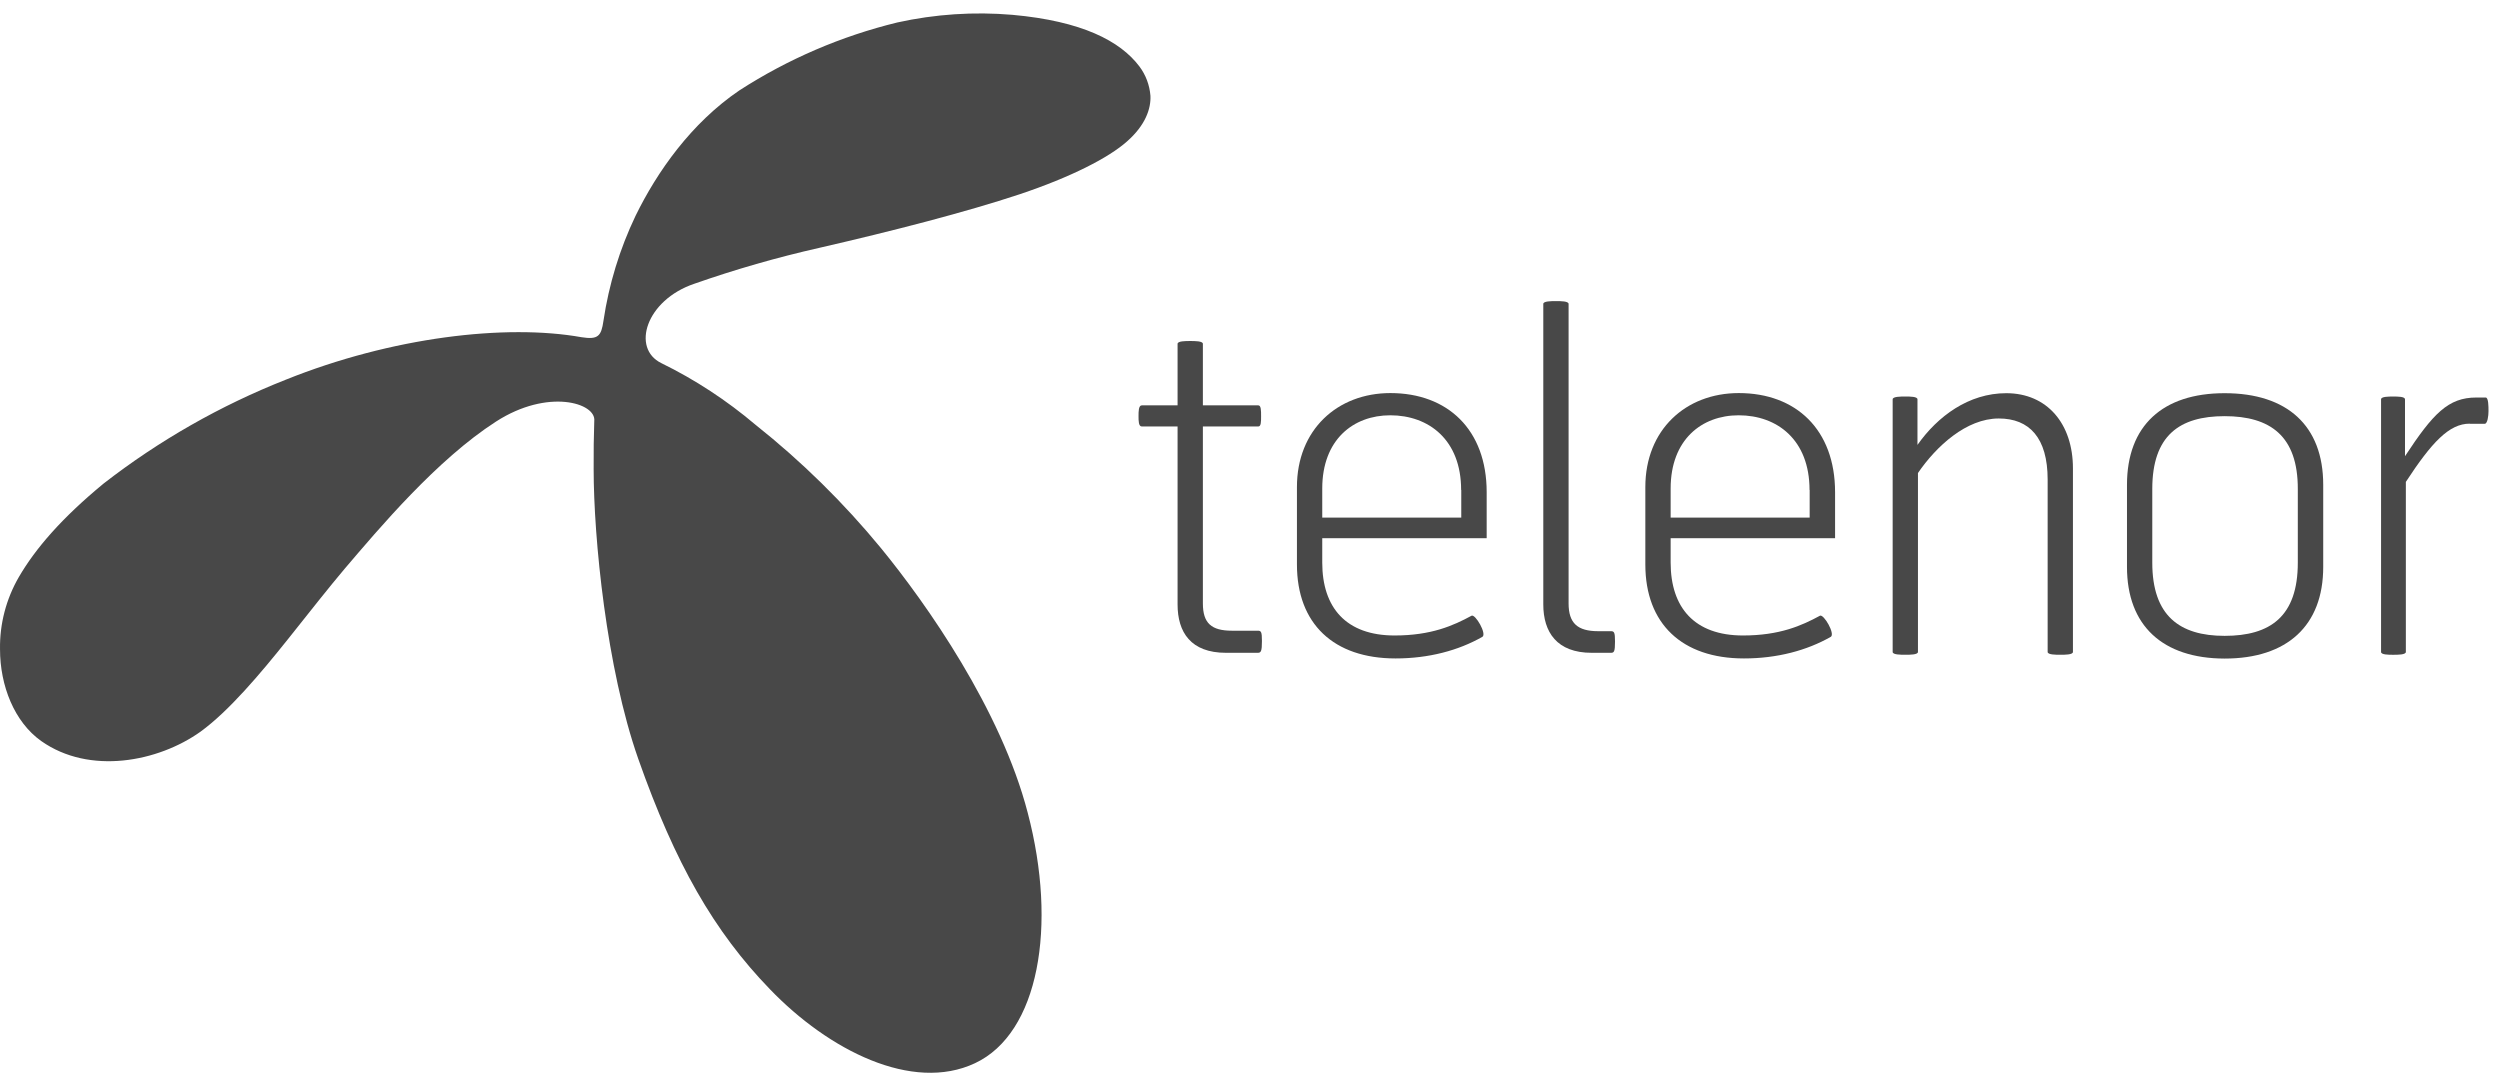<svg width="170" height="73" viewBox="0 0 170 73" fill="none" xmlns="http://www.w3.org/2000/svg">
<path d="M39.541 22.93C40.66 23.105 40.886 22.872 41.036 21.811C41.404 19.339 42.139 16.934 43.216 14.679C44.685 11.673 47.007 8.366 50.281 6.145C53.579 4.016 57.212 2.454 61.02 1.527C63.592 0.959 66.23 0.784 68.852 1.009C73.562 1.435 76.168 2.78 77.479 4.517C77.913 5.093 78.172 5.786 78.23 6.512C78.272 7.381 77.896 8.508 76.644 9.611C75.399 10.721 72.852 12.032 69.337 13.21C65.688 14.421 60.702 15.707 55.725 16.851C52.844 17.502 49.997 18.32 47.207 19.297C43.917 20.416 42.923 23.69 44.969 24.692C47.274 25.819 49.42 27.23 51.374 28.884C54.506 31.372 57.37 34.187 59.909 37.276C63.007 41.059 68.076 48.274 69.888 55.281C71.909 62.971 70.648 70.262 66.297 72.299C62.03 74.303 56.343 71.414 52.352 67.264C48.56 63.347 45.905 58.713 43.4 51.598C41.237 45.443 40.368 36.567 40.368 31.907C40.368 30.354 40.368 30.028 40.41 28.625C40.552 27.406 37.262 26.387 33.729 28.667C29.704 31.256 25.771 35.94 23.441 38.671C22.431 39.865 21.053 41.61 19.6 43.439C17.679 45.844 15.567 48.349 13.638 49.752C10.748 51.815 6.08 52.709 2.798 50.387C0.978 49.093 0.001 46.638 0.001 44.141C-0.024 42.42 0.419 40.725 1.287 39.23C2.406 37.31 4.176 35.247 7.041 32.884C10.815 29.953 14.991 27.573 19.433 25.819C26.64 22.922 34.398 22.011 39.541 22.93Z" fill="#484848"/>
<path d="M83.366 44.391C80.969 44.391 80.075 42.988 80.075 41.101V29.001H77.645C77.42 29.001 77.42 28.616 77.42 28.299C77.42 27.982 77.42 27.564 77.645 27.564H80.075V23.381C80.075 23.189 80.618 23.189 80.936 23.189C81.253 23.189 81.796 23.189 81.796 23.381V27.564H85.562C85.754 27.564 85.754 27.915 85.754 28.299C85.754 28.683 85.754 29.001 85.562 29.001H81.796V41.034C81.796 42.378 82.372 42.888 83.775 42.888H85.528C85.754 42.888 85.812 42.955 85.812 43.589C85.812 44.291 85.746 44.391 85.528 44.391H83.366V44.391Z" fill="#484848"/>
<path d="M89.913 36.599V38.261C89.913 41.325 91.541 43.213 94.831 43.213C97.32 43.213 98.823 42.545 100.067 41.868C100.326 41.743 101.119 43.113 100.802 43.305C99.174 44.232 97.161 44.774 94.898 44.774C90.681 44.774 88.192 42.411 88.192 38.386V33.117C88.192 29.225 90.94 26.729 94.547 26.729C98.439 26.729 101.094 29.217 101.094 33.468V36.599H89.913V36.599ZM99.357 33.317C99.357 29.902 97.153 28.24 94.539 28.24C92.017 28.24 89.913 29.902 89.913 33.217V35.196H99.366V33.317H99.357Z" fill="#484848"/>
<path d="M108.234 44.391C105.871 44.391 104.944 42.988 104.944 41.101V20.667C104.944 20.475 105.487 20.475 105.804 20.475C106.121 20.475 106.664 20.475 106.664 20.667V41.034C106.664 42.379 107.274 42.921 108.677 42.921H109.537C109.762 42.921 109.821 42.988 109.821 43.623C109.821 44.324 109.754 44.391 109.537 44.391H108.234Z" fill="#484848"/>
<path d="M113.604 36.599V38.261C113.604 41.325 115.232 43.213 118.522 43.213C121.011 43.213 122.514 42.545 123.758 41.868C124.017 41.743 124.81 43.113 124.493 43.305C122.864 44.232 120.852 44.774 118.589 44.774C114.372 44.774 111.883 42.411 111.883 38.386V33.117C111.883 29.225 114.631 26.729 118.238 26.729C122.13 26.729 124.785 29.217 124.785 33.468V36.599H113.604V36.599ZM123.048 33.317C123.048 29.902 120.844 28.24 118.23 28.24C115.708 28.24 113.604 29.902 113.604 33.217V35.196H123.057V33.317H123.048Z" fill="#484848"/>
<path d="M140.1 44.524C139.783 44.524 139.24 44.524 139.24 44.332V32.608C139.24 29.769 137.995 28.457 135.916 28.457C133.712 28.457 131.666 30.345 130.421 32.165V44.332C130.421 44.524 129.879 44.524 129.561 44.524C129.244 44.524 128.701 44.524 128.701 44.332V27.155C128.701 26.963 129.244 26.963 129.561 26.963C129.879 26.963 130.388 26.963 130.388 27.155V30.253C131.758 28.307 133.87 26.737 136.426 26.737C139.206 26.737 140.96 28.817 140.96 31.848V44.332C140.96 44.524 140.417 44.524 140.1 44.524Z" fill="#484848"/>
<path d="M144.635 38.553V32.967C144.635 28.942 147.065 26.737 151.274 26.737C155.524 26.737 157.979 28.942 157.979 32.967V38.553C157.979 42.545 155.524 44.783 151.274 44.783C147.065 44.775 144.635 42.545 144.635 38.553ZM151.274 28.299C148.209 28.299 146.355 29.61 146.355 33.251V38.261C146.355 41.869 148.209 43.238 151.274 43.238C154.372 43.238 156.251 41.927 156.251 38.261V33.251C156.259 29.643 154.372 28.299 151.274 28.299Z" fill="#484848"/>
<path d="M167.941 28.809C166.538 28.809 165.352 30.087 163.598 32.768V44.333C163.598 44.525 163.056 44.525 162.738 44.525C162.421 44.525 161.912 44.525 161.912 44.333V27.156C161.912 26.964 162.421 26.964 162.738 26.964C163.056 26.964 163.54 26.964 163.54 27.156V31.022C165.452 28.116 166.479 27.031 168.392 27.031H169.026C169.218 27.031 169.218 27.64 169.218 27.958C169.218 28.275 169.152 28.818 168.96 28.818H167.941V28.809Z" fill="#484848"/>
</svg>

